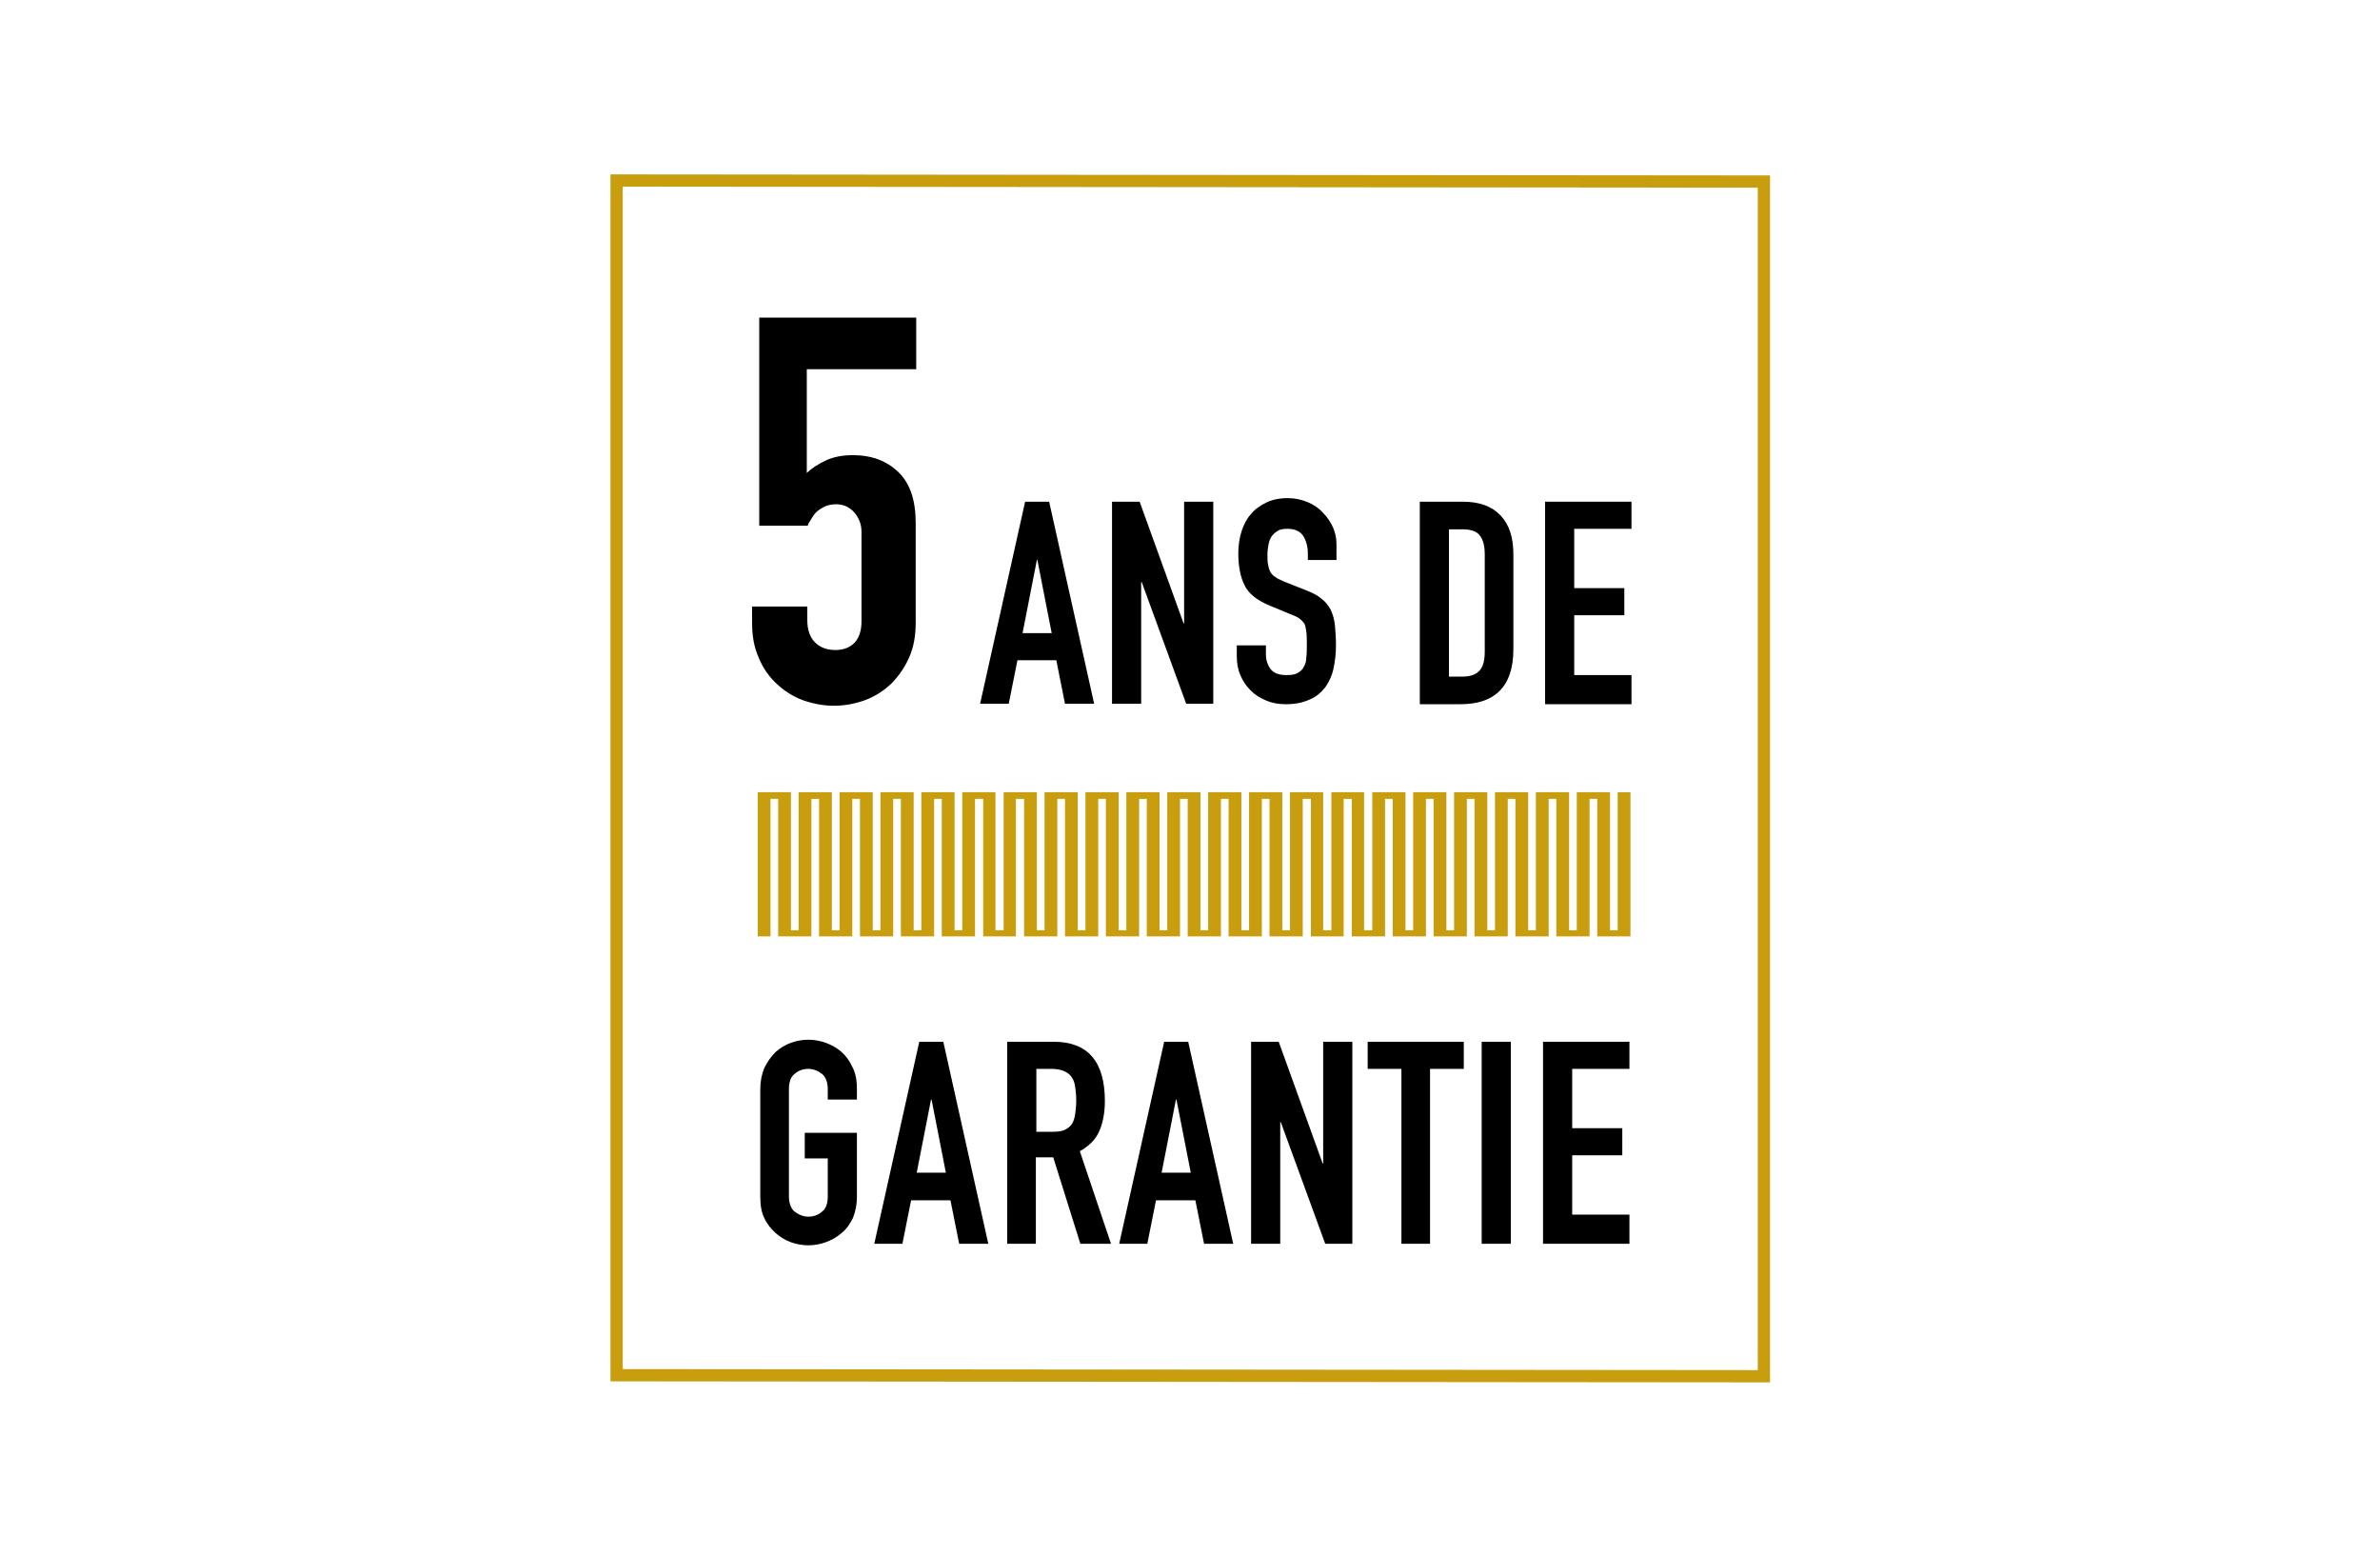 <?xml version="1.0" encoding="utf-8"?>
<!-- Generator: Adobe Illustrator 24.1.0, SVG Export Plug-In . SVG Version: 6.00 Build 0)  -->
<svg version="1.1" id="Ebene_1" xmlns="http://www.w3.org/2000/svg" xmlns:xlink="http://www.w3.org/1999/xlink" x="0px" y="0px"
	 viewBox="0 0 465.5 304.3" style="enable-background:new 0 0 465.5 304.3;" xml:space="preserve">
<style type="text/css">
	.st0{fill:#C89E0E;}
</style>
<g>
	<polygon class="st0" points="148.2,183.1 150.7,183.1 150.7,156.2 152.2,156.2 152.2,183.1 158.7,183.1 158.7,156.2 160.2,156.2 
		160.2,183.1 166.7,183.1 166.7,156.2 168.2,156.2 168.2,183.1 174.7,183.1 174.7,156.2 176.2,156.2 176.2,183.1 182.7,183.1 
		182.7,156.2 184.2,156.2 184.2,183.1 190.7,183.1 190.7,156.2 192.3,156.2 192.3,183.1 198.7,183.1 198.7,156.2 200.3,156.2 
		200.3,183.1 206.8,183.1 206.8,156.2 208.3,156.2 208.3,183.1 214.8,183.1 214.8,156.2 216.3,156.2 216.3,183.1 222.8,183.1 
		222.8,156.2 224.3,156.2 224.3,183.1 230.8,183.1 230.8,156.2 232.3,156.2 232.3,183.1 238.8,183.1 238.8,156.2 240.3,156.2 
		240.3,183.1 246.8,183.1 246.8,156.2 248.3,156.2 248.3,183.1 254.8,183.1 254.8,156.2 256.4,156.2 256.4,183.1 262.8,183.1 
		262.8,156.2 264.4,156.2 264.4,183.1 270.9,183.1 270.9,156.2 272.4,156.2 272.4,183.1 278.9,183.1 278.9,156.2 280.4,156.2 
		280.4,183.1 286.9,183.1 286.9,156.2 288.4,156.2 288.4,183.1 294.9,183.1 294.9,156.2 296.4,156.2 296.4,183.1 302.9,183.1 
		302.9,156.2 304.4,156.2 304.4,183.1 310.9,183.1 310.9,156.2 312.4,156.2 312.4,183.1 318.9,183.1 318.9,154.9 316.4,154.9 
		316.4,181.9 314.9,181.9 314.9,154.9 308.4,154.9 308.4,181.9 306.9,181.9 306.9,154.9 300.4,154.9 300.4,181.9 298.9,181.9 
		298.9,154.9 292.4,154.9 292.4,181.9 290.9,181.9 290.9,154.9 284.4,154.9 284.4,181.9 282.9,181.9 282.9,154.9 276.4,154.9 
		276.4,181.9 274.9,181.9 274.9,154.9 268.4,154.9 268.4,181.9 266.8,181.9 266.8,154.9 260.4,154.9 260.4,181.9 258.8,181.9 
		258.8,154.9 252.3,154.9 252.3,181.9 250.8,181.9 250.8,154.9 244.3,154.9 244.3,181.9 242.8,181.9 242.8,154.9 236.3,154.9 
		236.3,181.9 234.8,181.9 234.8,154.9 228.3,154.9 228.3,181.9 226.8,181.9 226.8,154.9 220.3,154.9 220.3,181.9 218.8,181.9 
		218.8,154.9 212.3,154.9 212.3,181.9 210.8,181.9 210.8,154.9 204.3,154.9 204.3,181.9 202.8,181.9 202.8,154.9 196.3,154.9 
		196.3,181.9 194.7,181.9 194.7,154.9 188.2,154.9 188.2,181.9 186.7,181.9 186.7,154.9 180.2,154.9 180.2,181.9 178.7,181.9 
		178.7,154.9 172.2,154.9 172.2,181.9 170.7,181.9 170.7,154.9 164.2,154.9 164.2,181.9 162.7,181.9 162.7,154.9 156.2,154.9 
		156.2,181.9 154.7,181.9 154.7,154.9 148.2,154.9 	"/>
	<g>
		<path class="st0" d="M346.2,270.3l-1.2,0l-225.6-0.2v-236l1.2,0l225.6,0.2V270.3z M121.8,267.7l222,0.2V36.7l-222-0.2V267.7z"/>
	</g>
	<g>
		<path d="M179.2,62.1v10.1h-21.4v20.3c1-1,2.3-1.8,3.8-2.5c1.5-0.7,3.3-1,5.2-1c3.7,0,6.6,1.1,8.9,3.3c2.3,2.2,3.4,5.5,3.4,10v19.5
			c0,2.5-0.4,4.8-1.3,6.8c-0.9,2-2.1,3.7-3.5,5.1c-1.5,1.4-3.2,2.5-5.1,3.2c-1.9,0.7-4,1.1-6.1,1.1c-2.1,0-4.1-0.4-6.1-1.1
			c-1.9-0.7-3.6-1.8-5.1-3.2c-1.5-1.4-2.7-3.1-3.5-5.1c-0.9-2-1.3-4.2-1.3-6.8v-3.2h10.8v2.7c0,1.8,0.5,3.3,1.5,4.3
			c1,1,2.3,1.5,4,1.5c1.6,0,2.9-0.5,3.8-1.5c0.9-1,1.3-2.4,1.3-4.1V104c0-1.5-0.5-2.7-1.4-3.8c-1-1.1-2.2-1.6-3.6-1.6
			c-0.9,0-1.7,0.2-2.3,0.5c-0.6,0.3-1.2,0.7-1.6,1.1c-0.4,0.4-0.7,0.9-1,1.4c-0.4,0.6-0.6,1-0.6,1.2h-9.5V62.1H179.2z"/>
	</g>
	<g>
		<path d="M191.7,137.6l8.8-39.5h4.7l8.8,39.5h-5.7l-1.7-8.5H199l-1.7,8.5H191.7z M205.7,123.8l-2.8-14.3h-0.1l-2.8,14.3H205.7z"/>
		<path d="M217.5,137.6V98.1h5.4l8.6,23.8h0.1V98.1h5.7v39.5h-5.3l-8.7-23.8h-0.1v23.8H217.5z"/>
		<path d="M261.5,109.5h-5.7v-1.3c0-1.3-0.3-2.4-0.9-3.4c-0.6-0.9-1.6-1.4-3.1-1.4c-0.8,0-1.4,0.1-1.9,0.4c-0.5,0.3-0.9,0.7-1.2,1.1
			c-0.3,0.5-0.5,1-0.6,1.6c-0.1,0.6-0.2,1.2-0.2,1.9c0,0.8,0,1.4,0.1,1.9c0.1,0.5,0.2,1,0.4,1.4c0.2,0.4,0.5,0.8,1,1.1
			c0.4,0.3,1,0.6,1.7,0.9l4.3,1.7c1.3,0.5,2.3,1,3.1,1.7c0.8,0.6,1.4,1.4,1.8,2.2c0.4,0.9,0.7,1.9,0.8,3c0.1,1.1,0.2,2.4,0.2,3.9
			c0,1.7-0.2,3.2-0.5,4.6c-0.3,1.4-0.9,2.6-1.6,3.6c-0.8,1-1.8,1.9-3.1,2.4c-1.3,0.6-2.8,0.9-4.6,0.9c-1.4,0-2.6-0.2-3.8-0.7
			c-1.2-0.5-2.2-1.1-3.1-2c-0.9-0.9-1.5-1.8-2-3c-0.5-1.1-0.7-2.4-0.7-3.7v-2.1h5.7v1.8c0,1,0.3,2,0.9,2.8c0.6,0.8,1.6,1.2,3.1,1.2
			c1,0,1.7-0.1,2.2-0.4c0.5-0.3,1-0.7,1.2-1.2c0.3-0.5,0.5-1.1,0.5-1.9c0.1-0.7,0.1-1.5,0.1-2.4c0-1,0-1.9-0.1-2.6
			c-0.1-0.7-0.2-1.2-0.4-1.6c-0.3-0.4-0.6-0.7-1-1c-0.4-0.3-1-0.5-1.7-0.8l-4.1-1.7c-2.4-1-4.1-2.3-4.9-4c-0.8-1.6-1.2-3.7-1.2-6.2
			c0-1.5,0.2-2.9,0.6-4.2c0.4-1.3,1-2.5,1.8-3.4c0.8-1,1.8-1.7,3-2.3c1.2-0.6,2.6-0.9,4.3-0.9c1.4,0,2.7,0.3,3.9,0.8
			c1.2,0.5,2.2,1.2,3,2.1c1.7,1.8,2.6,3.8,2.6,6.1V109.5z"/>
		<path d="M277.7,137.6V98.1h8.4c3.3,0,5.7,0.9,7.4,2.7c1.7,1.8,2.5,4.3,2.5,7.6v18.5c0,3.7-0.9,6.4-2.7,8.2
			c-1.8,1.8-4.4,2.6-7.7,2.6H277.7z M283.4,103.4v28.9h2.6c1.6,0,2.7-0.4,3.4-1.2c0.7-0.8,1-2,1-3.7v-19c0-1.6-0.3-2.8-0.9-3.6
			c-0.6-0.9-1.8-1.3-3.4-1.3H283.4z"/>
		<path d="M302.2,137.6V98.1h16.9v5.3h-11.2V115h9.8v5.3h-9.8V132h11.2v5.7H302.2z"/>
	</g>
	<g>
		<path d="M148.7,213c0-1.6,0.3-3,0.8-4.2c0.6-1.2,1.3-2.2,2.2-3.1c0.9-0.8,1.9-1.4,3-1.8c1.1-0.4,2.3-0.6,3.4-0.6
			c1.1,0,2.3,0.2,3.4,0.6c1.1,0.4,2.2,1,3.1,1.8c0.9,0.8,1.6,1.8,2.2,3.1c0.6,1.2,0.8,2.6,0.8,4.2v2h-5.7v-2c0-1.4-0.4-2.4-1.1-3
			c-0.8-0.6-1.7-1-2.7-1c-1,0-1.9,0.3-2.7,1c-0.8,0.6-1.1,1.7-1.1,3v20.9c0,1.4,0.4,2.4,1.1,3c0.8,0.6,1.7,1,2.7,1
			c1,0,1.9-0.3,2.7-1c0.8-0.6,1.1-1.7,1.1-3v-7.4h-4.5v-5h10.2v12.4c0,1.7-0.3,3.1-0.8,4.3c-0.6,1.2-1.3,2.2-2.2,2.9
			c-0.9,0.8-2,1.4-3.1,1.8c-1.1,0.4-2.3,0.6-3.4,0.6c-1.1,0-2.3-0.2-3.4-0.6c-1.1-0.4-2.1-1-3-1.8c-0.9-0.8-1.7-1.8-2.2-2.9
			c-0.6-1.2-0.8-2.6-0.8-4.3V213z"/>
		<path d="M171,243.2l8.8-39.5h4.7l8.8,39.5h-5.7l-1.7-8.5h-7.7l-1.7,8.5H171z M185,229.3l-2.8-14.3h-0.1l-2.8,14.3H185z"/>
		<path d="M197,243.2v-39.5h9.1c6.7,0,10,3.9,10,11.6c0,2.3-0.4,4.3-1.1,5.9c-0.7,1.6-2,2.9-3.8,3.9l6.1,18.1h-6l-5.3-16.9h-3.4
			v16.9H197z M202.7,209v12.3h3.2c1,0,1.8-0.1,2.4-0.4c0.6-0.3,1.1-0.7,1.4-1.2c0.3-0.5,0.5-1.2,0.6-1.9c0.1-0.8,0.2-1.6,0.2-2.6
			s-0.1-1.9-0.2-2.6c-0.1-0.8-0.3-1.4-0.7-2c-0.7-1-2-1.6-4-1.6H202.7z"/>
		<path d="M218.9,243.2l8.8-39.5h4.7l8.8,39.5h-5.7l-1.7-8.5h-7.7l-1.7,8.5H218.9z M232.9,229.3l-2.8-14.3H230l-2.8,14.3H232.9z"/>
		<path d="M244.7,243.2v-39.5h5.4l8.6,23.8h0.1v-23.8h5.7v39.5h-5.3l-8.7-23.8h-0.1v23.8H244.7z"/>
		<path d="M274.1,243.2V209h-6.6v-5.3h18.8v5.3h-6.6v34.2H274.1z"/>
		<path d="M289.8,243.2v-39.5h5.7v39.5H289.8z"/>
		<path d="M301.8,243.2v-39.5h16.9v5.3h-11.2v11.6h9.8v5.3h-9.8v11.6h11.2v5.7H301.8z"/>
	</g>
</g>
</svg>
